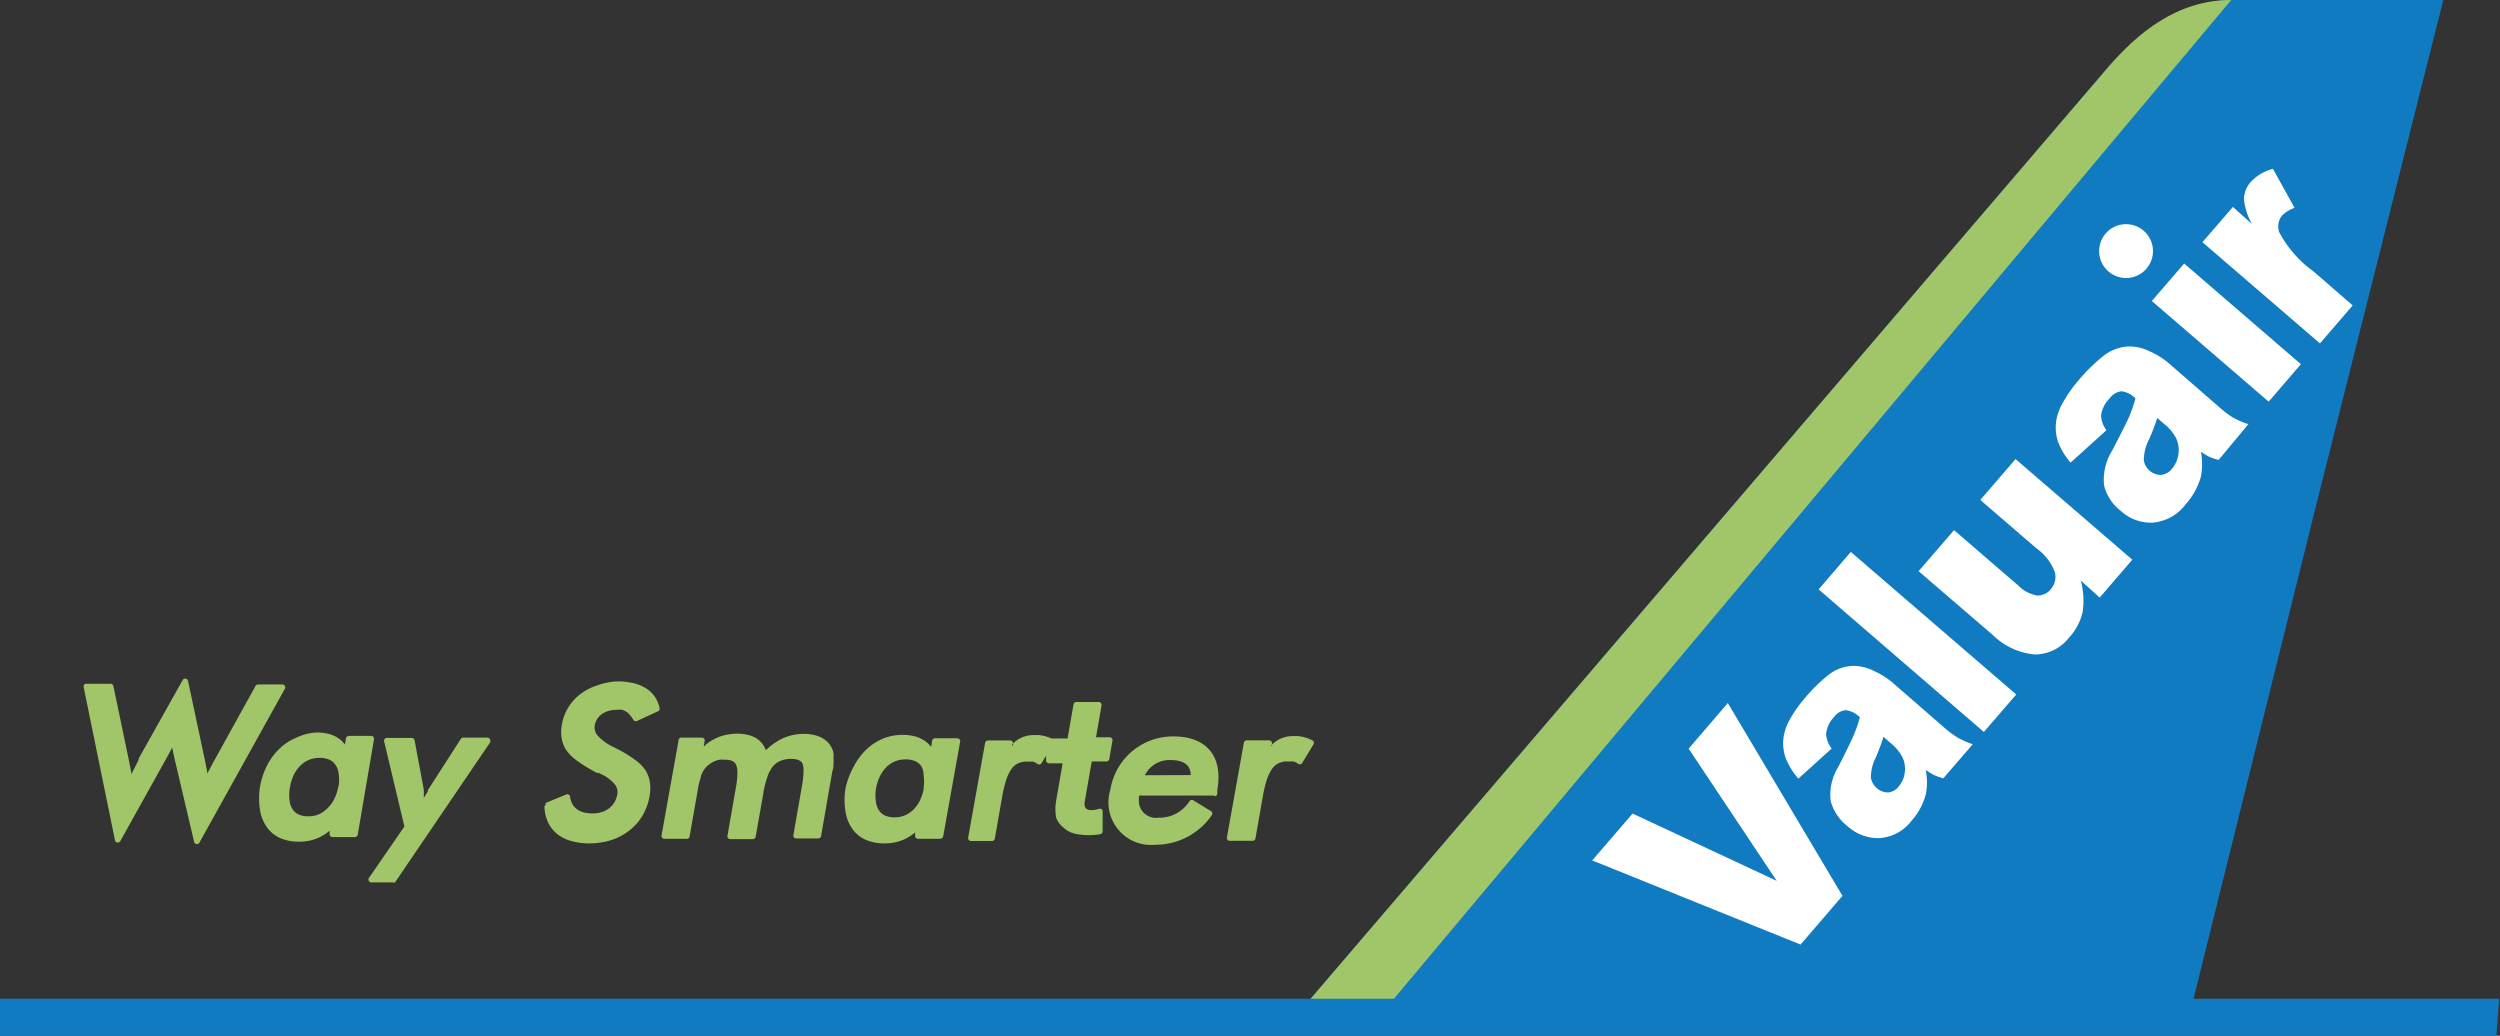 <svg xmlns="http://www.w3.org/2000/svg" viewBox="0 0 146.76 60.8"><rect x="0" y="0" width="146.76" height="60.8" fill="#333333" stroke="none"/><defs><style>.cls-1{fill:#107bc0;}.cls-1,.cls-2,.cls-4{fill-rule:evenodd;}.cls-2{fill:#a1c569;}.cls-3,.cls-4{fill:#fff;}</style></defs><title>VF</title><g id="Layer_2" data-name="Layer 2"><g id="Layer_1-2" data-name="Layer 1"><path class="cls-1" d="M0,58.63H76.94L123.71,4c1.8-2.1,4.51-4,7.27-4l12.45,0L136,29.53l-7.23,29.1h17.94l-.16,2.18H0V58.63Z"/><path class="cls-2" d="M5.07,40.14H6.49a.17.17,0,0,1,.17.15l.91,4.36h0l.08.4h0l.06.34h0v.07l.09-.19.34-.66h0v0h0l0-.08h0l2.58-4.6a.17.17,0,0,1,.32.05l1,4.7h0l.07.34.06.35h0l0,.1,0-.05q.16-.32.4-.76h0l2.43-4.39a.17.17,0,0,1,.15-.09h1.43a.17.17,0,0,1,.14.26l-5,9a.17.17,0,0,1-.32,0l-1.16-4.93h0l-.07-.32-.06-.31h0v0l-.09.17h0l-.16.3-.16.29h0L7.06,49.38a.17.17,0,0,1-.31-.05h0l-1.84-9a.17.17,0,0,1,.13-.2h0Zm15.76,9H19.52a.17.17,0,0,1-.17-.17.17.17,0,0,1,0,0l0-.2-.09.07a2.84,2.84,0,0,1-.52.32,2.69,2.69,0,0,1-.57.19,3,3,0,0,1-.62.06,2.67,2.67,0,0,1-1.12-.22,1.9,1.9,0,0,1-.79-.67h0a2.38,2.38,0,0,1-.38-1,4.26,4.26,0,0,1,0-1.31,4.48,4.48,0,0,1,.41-1.26,3.63,3.63,0,0,1,.74-1,3.12,3.12,0,0,1,1-.65A3,3,0,0,1,18.6,43a2.82,2.82,0,0,1,.68.08,1.87,1.87,0,0,1,.56.24h0a1.49,1.49,0,0,1,.41.39h0l.06-.37a.17.17,0,0,1,.17-.14h1.31a.17.17,0,0,1,.17.17.16.16,0,0,1,0,0L21,49a.17.17,0,0,1-.17.14Zm-.95-3a2.41,2.41,0,0,0,0-.72,1.16,1.16,0,0,0-.18-.51.85.85,0,0,0-.36-.31,1.38,1.38,0,0,0-.57-.11,1.67,1.67,0,0,0-.62.11,1.55,1.55,0,0,0-.51.34h0a1.9,1.9,0,0,0-.39.54,2.83,2.83,0,0,0-.23.74A2.54,2.54,0,0,0,17,47a1.16,1.16,0,0,0,.18.51h0a.85.85,0,0,0,.36.31h0a1.42,1.42,0,0,0,.56.1,1.53,1.53,0,0,0,.6-.11h0a1.68,1.68,0,0,0,.52-.36,2.07,2.07,0,0,0,.41-.56,2.66,2.66,0,0,0,.23-.73Zm3.28,5.66H21.81a.17.17,0,0,1-.14-.28l2.07-3-1.19-5a.17.17,0,0,1,.13-.2h1.49a.17.17,0,0,1,.17.15l.54,2.89h0c0,.09,0,.19,0,.28v0c0,.07,0,.14,0,.2l.24-.39,0-.07h0l1.93-3a.17.17,0,0,1,.14-.08h1.42a.17.17,0,0,1,.17.17.17.17,0,0,1,0,.1l-5.57,8.2a.17.17,0,0,1-.14.07ZM32,47.15l1.24-.51a.17.17,0,0,1,.22.09.16.16,0,0,1,0,0,1.33,1.33,0,0,0,.13.45h0a.94.94,0,0,0,.26.31h0a1.12,1.12,0,0,0,.38.19,2,2,0,0,0,.56.07,1.75,1.75,0,0,0,.54-.08,1.4,1.4,0,0,0,.44-.23h0a1.26,1.26,0,0,0,.31-.36h0a1.43,1.43,0,0,0,.16-.46.73.73,0,0,0-.16-.59,2.33,2.33,0,0,0-.8-.59h0l-.14-.07-.1,0h0a8.93,8.93,0,0,1-1.12-.68,2.81,2.81,0,0,1-.67-.64h0a1.76,1.76,0,0,1-.27-.68,2.33,2.33,0,0,1,0-.81,2.84,2.84,0,0,1,1.1-1.82,3.18,3.18,0,0,1,1-.51A3.78,3.78,0,0,1,36.25,40a4.06,4.06,0,0,1,.92.1,2.48,2.48,0,0,1,.74.3,1.76,1.76,0,0,1,.53.5,1.78,1.78,0,0,1,.28.67.17.17,0,0,1-.1.19l-1.22.56a.17.17,0,0,1-.23-.08h0A1.63,1.63,0,0,0,37,42a1,1,0,0,0-.22-.21h0a.89.89,0,0,0-.26-.12,1.29,1.29,0,0,0-.33,0,1.66,1.66,0,0,0-.48.07,1.22,1.22,0,0,0-.39.19h0a1,1,0,0,0-.27.29h0a1.1,1.1,0,0,0-.14.39.73.73,0,0,0,.21.61,3,3,0,0,0,.95.66h0l.15.08h0a7.11,7.11,0,0,1,1,.6,2.67,2.67,0,0,1,.64.61h0a1.75,1.75,0,0,1,.28.7,2.45,2.45,0,0,1,0,.83,3.48,3.48,0,0,1-.41,1.16,3.13,3.13,0,0,1-.78.89,3.39,3.39,0,0,1-1.08.57,4.22,4.22,0,0,1-1.29.19,3.82,3.82,0,0,1-1.05-.14,2.33,2.33,0,0,1-.82-.41h0a1.92,1.92,0,0,1-.53-.67,2.42,2.42,0,0,1-.22-.9.17.17,0,0,1,.11-.17Zm8.26,2.09H39a.17.17,0,0,1-.17-.17.16.16,0,0,1,0,0l1-5.58A.17.17,0,0,1,40,43.3H41.2a.17.17,0,0,1,.17.17.16.16,0,0,1,0,0l-.06.36.13-.12h0a2.92,2.92,0,0,1,.56-.36,2.66,2.66,0,0,1,.62-.21,3.19,3.19,0,0,1,.68-.07,2.61,2.61,0,0,1,.64.08,1.57,1.57,0,0,1,.52.23,1.35,1.35,0,0,1,.37.4,1.61,1.61,0,0,1,.13.26,4.49,4.49,0,0,1,.37-.32,3.36,3.36,0,0,1,.59-.36,2.83,2.83,0,0,1,.62-.21,3.11,3.11,0,0,1,.66-.07,2.69,2.69,0,0,1,.56.06,1.87,1.87,0,0,1,.48.17h0a1.41,1.41,0,0,1,.37.28h0a1.36,1.36,0,0,1,.25.39h0a1.11,1.11,0,0,1,.07.24,1.56,1.56,0,0,1,0,.26h0a2.61,2.61,0,0,1,0,.33c0,.13,0,.27-.06.43h0l-.08.45-.59,3.39a.17.17,0,0,1-.17.14H46.74a.17.17,0,0,1-.17-.17.16.16,0,0,1,0,0l.5-2.86a5.74,5.74,0,0,0,.1-.91,1.09,1.09,0,0,0-.07-.47h0q-.14-.26-.65-.26a1.64,1.64,0,0,0-.62.11,1.12,1.12,0,0,0-.44.31h0a2,2,0,0,0-.33.6,5.75,5.75,0,0,0-.25,1l-.45,2.55a.17.17,0,0,1-.17.14H42.87a.17.17,0,0,1-.17-.17.16.16,0,0,1,0,0l.5-2.86a5.07,5.07,0,0,0,.09-.85,1.24,1.24,0,0,0-.08-.49h0a.46.46,0,0,0-.21-.21,1,1,0,0,0-.44-.08,1.5,1.5,0,0,0-.34,0,1.47,1.47,0,0,0-.32.11h0a1.56,1.56,0,0,0-.29.18,1.53,1.53,0,0,0-.24.24,1.2,1.2,0,0,0-.12.19h0a1.74,1.74,0,0,0-.1.23h0c0,.09-.06.22-.1.38s-.08.38-.12.63l-.45,2.55a.17.17,0,0,1-.17.14Zm14.91,0H53.89a.17.17,0,0,1-.17-.17.17.17,0,0,1,0,0l0-.2-.09.07a2.84,2.84,0,0,1-.52.32,2.68,2.68,0,0,1-.57.19,3,3,0,0,1-.62.06,2.67,2.67,0,0,1-1.12-.22,1.9,1.9,0,0,1-.79-.67h0a2.38,2.38,0,0,1-.38-1,4.26,4.26,0,0,1,0-1.31A4.48,4.48,0,0,1,50.12,45a3.63,3.63,0,0,1,.74-1,3.12,3.12,0,0,1,1-.65A3,3,0,0,1,53,43.14a2.83,2.83,0,0,1,.68.08,1.89,1.89,0,0,1,.56.24h0a1.49,1.49,0,0,1,.42.39h0l.06-.37a.17.17,0,0,1,.17-.14h1.31a.17.17,0,0,1,.17.17.16.16,0,0,1,0,0l-1,5.58a.17.17,0,0,1-.17.14Zm-.95-3a2.42,2.42,0,0,0,0-.72A1.16,1.16,0,0,0,54.1,45a.86.86,0,0,0-.36-.31,1.38,1.38,0,0,0-.57-.11,1.67,1.67,0,0,0-.62.11,1.55,1.55,0,0,0-.51.34,1.91,1.91,0,0,0-.39.55,2.82,2.82,0,0,0-.23.74,2.54,2.54,0,0,0,0,.74,1.16,1.16,0,0,0,.18.51h0a.85.85,0,0,0,.36.31h0a1.42,1.42,0,0,0,.57.1,1.52,1.52,0,0,0,.6-.12,1.68,1.68,0,0,0,.52-.36A2.07,2.07,0,0,0,54,47a2.66,2.66,0,0,0,.23-.73Zm5.19-2.54a2,2,0,0,1,.31-.26h0a1.69,1.69,0,0,1,.47-.22,1.9,1.9,0,0,1,.53-.07l.29,0h0l.28.05.27.08h0l.16.07.09,0h.86l.35-2a.17.17,0,0,1,.17-.14h1.31a.17.17,0,0,1,.17.17.16.16,0,0,1,0,0l-.33,1.9h.8a.17.17,0,0,1,.17.17.16.16,0,0,1,0,0l-.19,1.11a.17.17,0,0,1-.17.14h-.86l-.4,2.29a.78.78,0,0,0,0,.36.27.27,0,0,0,.09.13.35.35,0,0,0,.17.07,1.31,1.31,0,0,0,.57-.07.17.17,0,0,1,.21.11c0,.09,0,1,0,1.22a.17.17,0,0,1-.15.16,3.91,3.91,0,0,1-1.33,0,1.5,1.5,0,0,1-.8-.37A1.34,1.34,0,0,1,62,48a2.91,2.91,0,0,1,0-1l.38-2.19h-.8a.17.17,0,0,1-.17-.17.16.16,0,0,1,0,0l0-.28-.26.43a.17.17,0,0,1-.24.06l0,0-.12-.08-.15-.06h0l-.17,0h-.21a1.12,1.12,0,0,0-.51.11h0a1,1,0,0,0-.37.32,2.39,2.39,0,0,0-.31.64h0a6.81,6.81,0,0,0-.24,1l-.43,2.45a.17.17,0,0,1-.17.14H57a.17.17,0,0,1-.17-.17.16.16,0,0,1,0,0l1-5.59a.17.17,0,0,1,.17-.14H59.3a.17.17,0,0,1,.17.17.16.16,0,0,1,0,0l0,.17Zm11.85,3h0Zm0,0H66.87a1.88,1.88,0,0,0,0,.49A1,1,0,0,0,68,48a2.09,2.09,0,0,0,1.85-1,.17.17,0,0,1,.23,0l1,.61a.17.17,0,0,1,.06.24,4,4,0,0,1-3.31,1.74,2.5,2.5,0,0,1-2.65-3.22,3.72,3.72,0,0,1,3.7-3.14c2,0,2.92,1.22,2.58,3.14l0,.24a.16.16,0,0,1-.17.13ZM69.9,45.5c0-.67-.55-.88-1.16-.88a1.6,1.6,0,0,0-1.53.89ZM65.2,47.62h0Zm9.42-3.86a2,2,0,0,1,.31-.26h0a1.69,1.69,0,0,1,.47-.22,1.9,1.9,0,0,1,.53-.07l.29,0h0l.28.05.27.08h0l.27.12a.17.17,0,0,1,.07.23h0l-.66,1.09a.17.17,0,0,1-.24.06l0,0-.12-.08-.15-.06h0l-.17,0h-.21a1.12,1.12,0,0,0-.51.11h0a1,1,0,0,0-.37.32,2.4,2.4,0,0,0-.31.64h0a6.83,6.83,0,0,0-.24,1l-.43,2.45a.17.17,0,0,1-.17.14H72.19a.17.17,0,0,1-.17-.17.16.16,0,0,1,0,0l1-5.59a.17.17,0,0,1,.17-.14h1.31a.17.17,0,0,1,.17.17.16.16,0,0,1,0,0l0,.17Z"/><path class="cls-2" d="M76.94,58.63,123.71,4c1.8-2.1,4.11-4,7.27-4L81.83,58.63Z"/><polygon class="cls-3" points="93.47 50.51 95.84 47.76 104.3 51.71 99.13 43.95 101.43 41.27 108.16 52.59 105.7 55.45 93.47 50.51 93.47 50.51"/><path class="cls-3" d="M107.57,43.9l-2,1.81a4.24,4.24,0,0,1-.75-1.23,2.61,2.61,0,0,1-.12-1.19,3,3,0,0,1,.38-1.07,7.07,7.07,0,0,1,.85-1.21,9.53,9.53,0,0,1,1.46-1.43,2.44,2.44,0,0,1,1.39-.49,2.65,2.65,0,0,1,1.19.28,4.7,4.7,0,0,1,1.15.72l3,2.61a5.8,5.8,0,0,0,.8.6,5.15,5.15,0,0,0,.89.39l-1.73,2a3.76,3.76,0,0,1-.54-.19,5.21,5.21,0,0,1-.49-.3,3.69,3.69,0,0,1,0,1.44,3.84,3.84,0,0,1-.85,1.56,2.56,2.56,0,0,1-1.88,1,2.65,2.65,0,0,1-1.85-.69,2.79,2.79,0,0,1-1-1.48,3.09,3.09,0,0,1,.44-2q.74-1.46.93-1.92a8.05,8.05,0,0,0,.34-1,1.41,1.41,0,0,0-.82-.42.93.93,0,0,0-.69.4,1.65,1.65,0,0,0-.47,1,1.57,1.57,0,0,0,.33.86Zm3-.66a11.74,11.74,0,0,1-.45,1.22,2.56,2.56,0,0,0-.29,1.19,1,1,0,0,0,.33.6,1,1,0,0,0,.66.27.87.87,0,0,0,.64-.35,1.51,1.51,0,0,0,.36-.85,1.58,1.58,0,0,0-.15-.89,2.81,2.81,0,0,0-.69-.82l-.42-.36Z"/><polygon class="cls-3" points="106.76 34.6 108.65 32.4 118.36 40.77 116.46 42.97 106.76 34.6 106.76 34.6"/><path class="cls-3" d="M125.19,32.84l-1.93,2.24-1.11-1a4.51,4.51,0,0,1,.11,1.84,3.27,3.27,0,0,1-.79,1.5,2.55,2.55,0,0,1-2,1A4,4,0,0,1,117,37.29l-4.37-3.76,2.08-2.41,3.78,3.26a2,2,0,0,0,1.11.58,1,1,0,0,0,.79-.37,1.11,1.11,0,0,0,.24-1,3,3,0,0,0-1.07-1.39l-3.31-2.85,2.07-2.4,6.86,5.91Z"/><path class="cls-3" d="M123.64,25.27l-2.09,1.89a4.14,4.14,0,0,1-.74-1.24,2.66,2.66,0,0,1-.1-1.22,3.14,3.14,0,0,1,.41-1.1,7.57,7.57,0,0,1,.88-1.25,10.21,10.21,0,0,1,1.51-1.48,2.55,2.55,0,0,1,1.42-.53,2.62,2.62,0,0,1,1.21.26,4.55,4.55,0,0,1,1.16.71l3,2.61a5.6,5.6,0,0,0,.8.6,5,5,0,0,0,.89.38L130.24,27a3.69,3.69,0,0,1-.54-.18,5.08,5.08,0,0,1-.5-.3,3.79,3.79,0,0,1,0,1.47,4.09,4.09,0,0,1-.89,1.61,2.7,2.7,0,0,1-1.92,1.08,2.6,2.6,0,0,1-1.87-.67,2.72,2.72,0,0,1-1-1.5,3.23,3.23,0,0,1,.48-2.07q.78-1.5,1-2a8.52,8.52,0,0,0,.36-1.05,1.37,1.37,0,0,0-.82-.42,1,1,0,0,0-.7.42,1.76,1.76,0,0,0-.5,1,1.56,1.56,0,0,0,.32.87Zm3-.73a12.45,12.45,0,0,1-.48,1.25,2.68,2.68,0,0,0-.31,1.22,1,1,0,0,0,.33.61,1,1,0,0,0,.67.26.92.92,0,0,0,.66-.37,1.7,1.7,0,0,0,.24-1.78,2.72,2.72,0,0,0-.69-.83l-.42-.36Z"/><polygon class="cls-3" points="126.32 17.67 128.22 15.47 135.07 21.38 133.18 23.58 126.32 17.67 126.32 17.67"/><path class="cls-3" d="M129.29,14.22l1.79-2.07,1.12,1a3.57,3.57,0,0,1-.47-1.48,1.54,1.54,0,0,1,.41-1,2.72,2.72,0,0,1,1.29-.76l1.27,2.29a2,2,0,0,0-.73.45,1,1,0,0,0-.16,1,6.66,6.66,0,0,0,2,2.28l2.3,2-1.92,2.23-6.86-5.91Z"/><path class="cls-4" d="M123.61,13.71a1.58,1.58,0,1,1,.17,2.23,1.58,1.58,0,0,1-.17-2.23Z"/></g></g></svg>